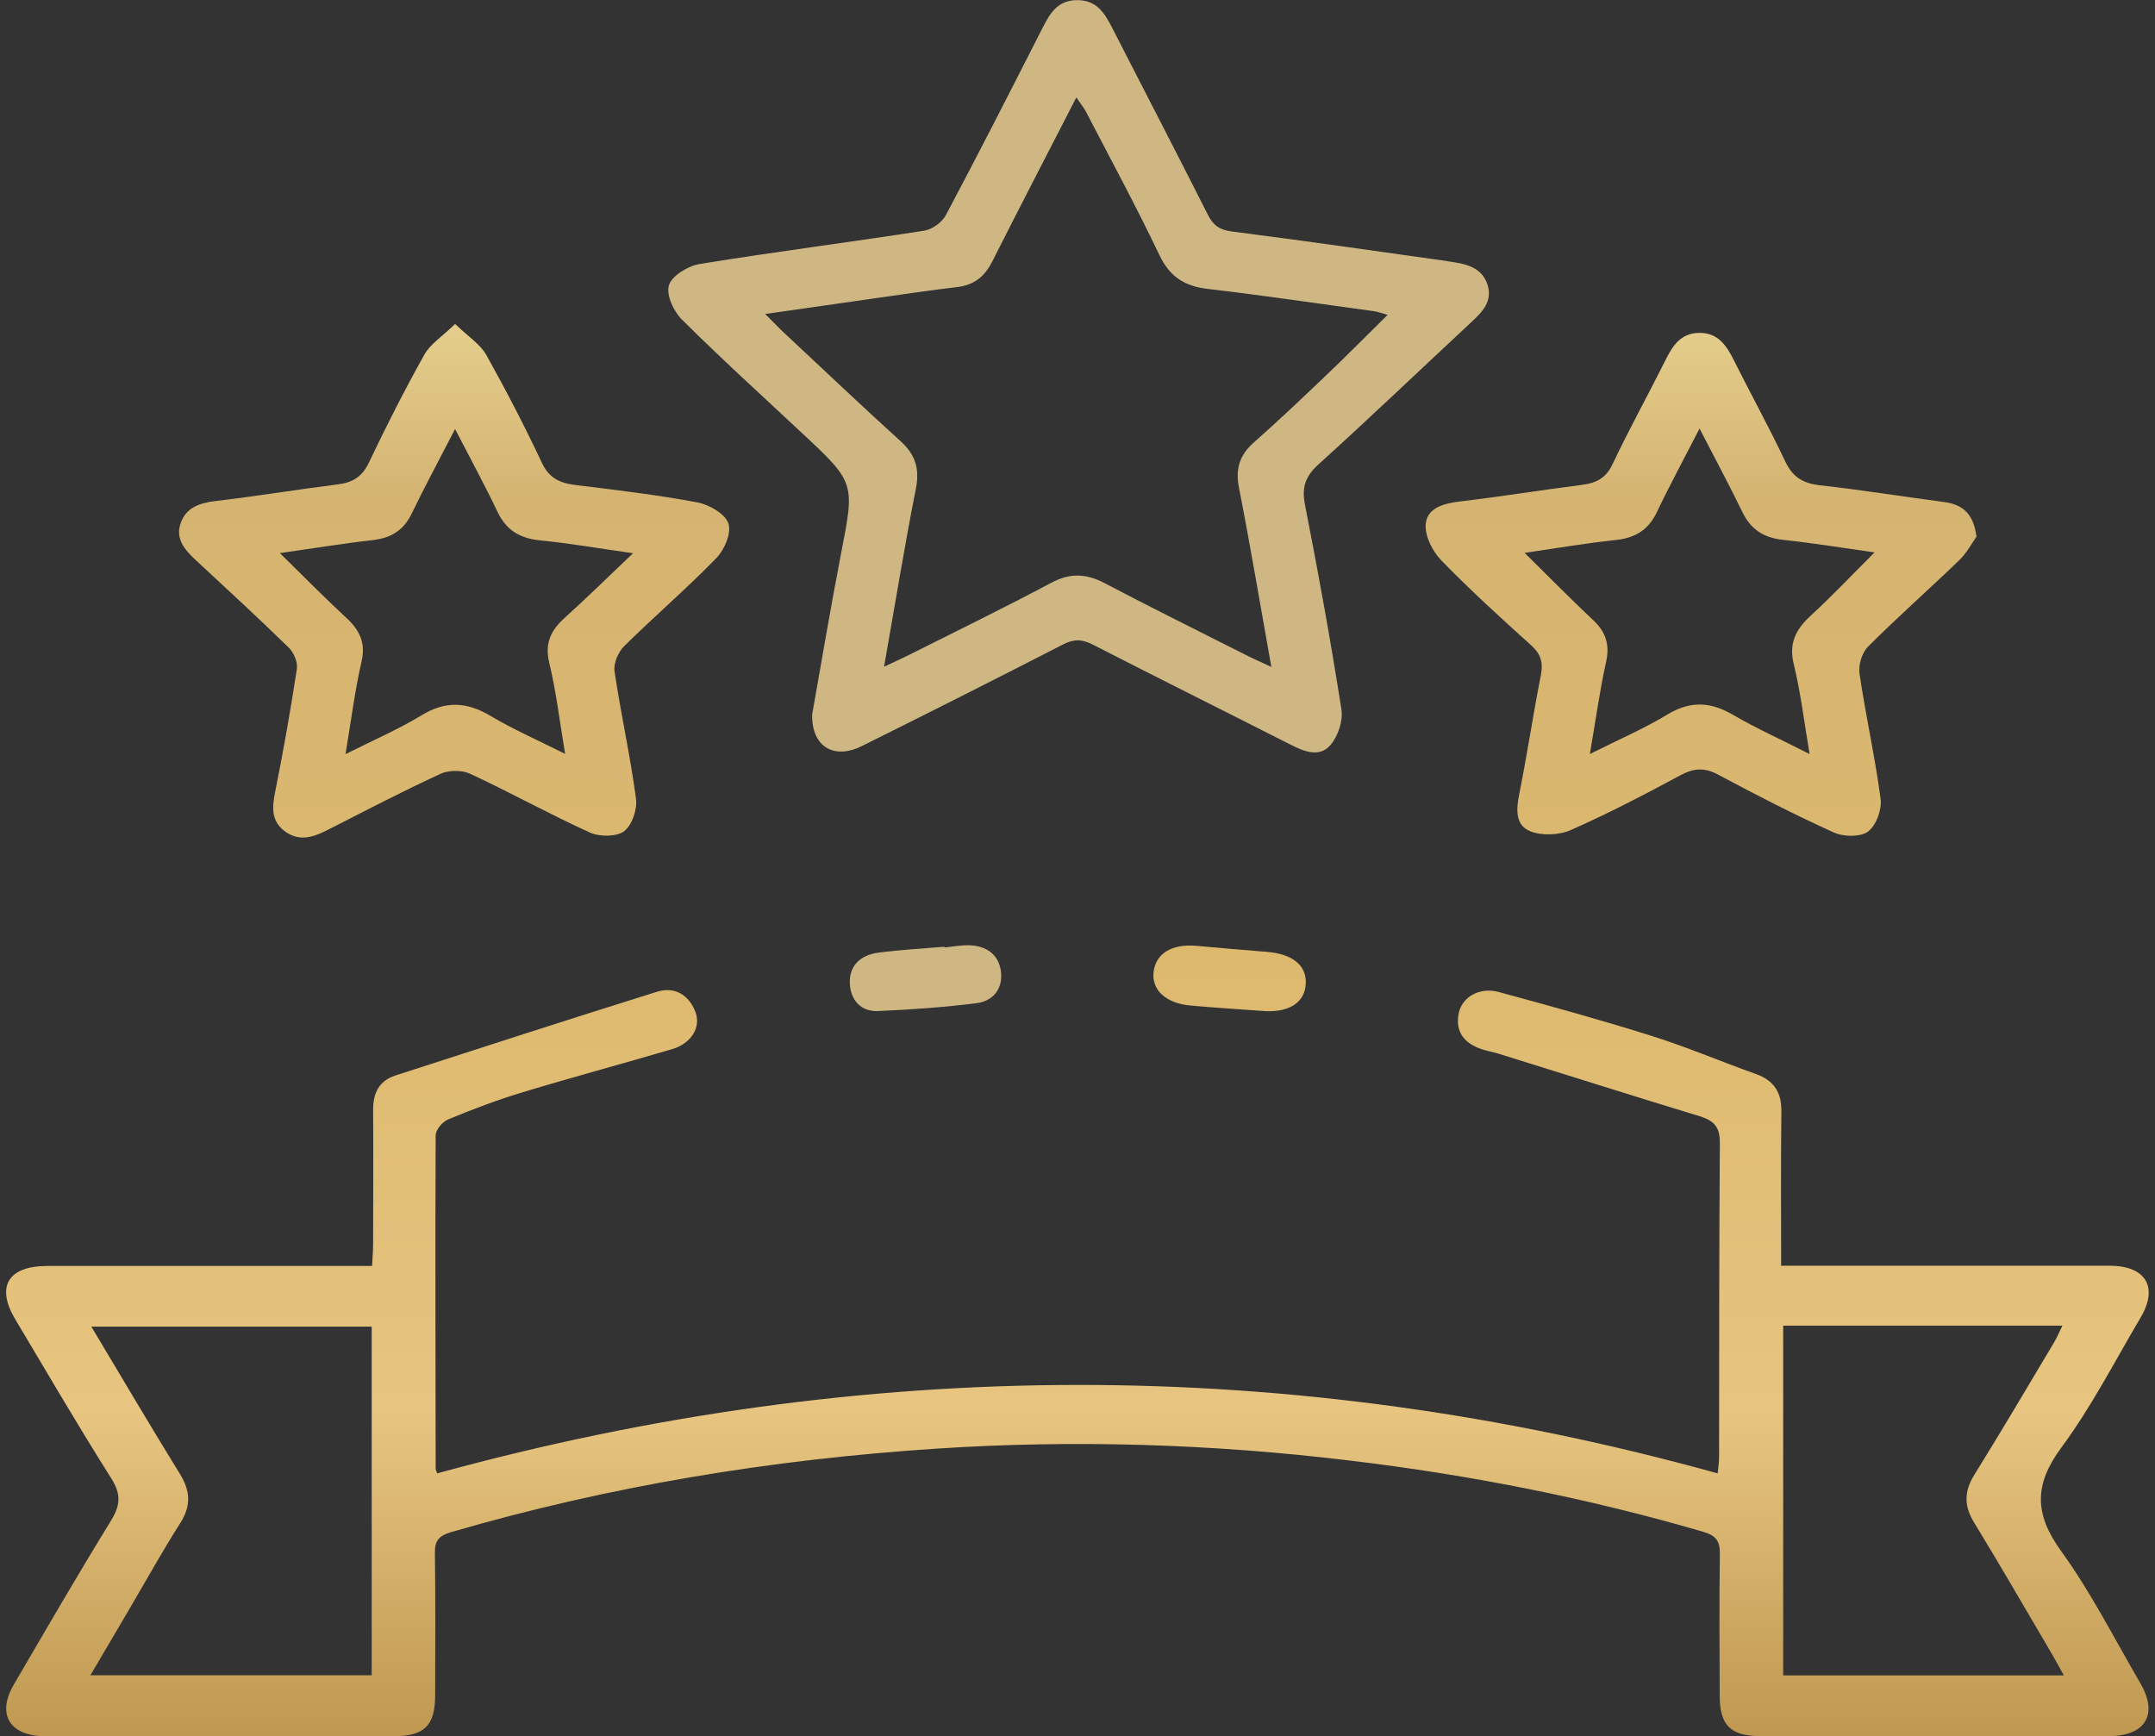 <svg width="175" height="141" viewBox="0 0 175 141" fill="none" xmlns="http://www.w3.org/2000/svg">
<rect x="0" y="0" width="175" height="141" fill="#333333" stroke="none"/>
<g clip-path="url(#clip0_2011_283)">
<path d="M144.671 102.789C153.349 102.789 161.737 102.789 170.115 102.789C170.529 102.789 170.954 102.789 171.369 102.789C174.272 102.819 175.288 104.54 173.826 107.007C171.732 110.549 169.845 114.24 167.398 117.553C165.179 120.547 165.19 122.935 167.367 125.949C169.814 129.332 171.701 133.082 173.806 136.684C175.288 139.23 174.241 140.991 171.214 140.991C161.81 141.011 152.406 141.001 143.002 140.991C140.544 140.991 139.663 140.126 139.653 137.758C139.632 133.908 139.611 130.058 139.663 126.208C139.673 125.193 139.404 124.716 138.315 124.397C128.911 121.651 119.331 119.771 109.585 118.607C98.439 117.264 87.262 116.906 76.064 117.642C62.668 118.518 49.49 120.676 36.623 124.427C35.628 124.716 35.307 125.133 35.317 126.098C35.369 129.948 35.348 133.799 35.338 137.649C35.338 140.146 34.467 141.001 31.927 141.001C22.523 141.011 13.119 141.011 3.715 141.001C0.791 141.001 -0.298 139.23 1.123 136.803C3.725 132.346 6.307 127.889 9.013 123.492C9.77 122.258 9.853 121.363 9.054 120.089C6.358 115.822 3.818 111.464 1.237 107.137C-0.35 104.48 0.656 102.809 3.839 102.809C11.988 102.799 20.128 102.809 28.277 102.809C28.868 102.809 29.459 102.809 30.216 102.809C30.247 102.142 30.299 101.585 30.299 101.038C30.299 97.417 30.33 93.796 30.299 90.184C30.288 88.821 30.734 87.787 32.113 87.339C39.174 85.051 46.245 82.763 53.337 80.544C54.799 80.087 55.94 80.803 56.468 82.166C56.956 83.419 56.126 84.752 54.581 85.2C50.527 86.394 46.453 87.488 42.409 88.712C40.366 89.329 38.355 90.095 36.385 90.911C35.929 91.1 35.379 91.756 35.379 92.204C35.338 101.227 35.369 110.24 35.379 119.264C35.379 119.373 35.452 119.483 35.504 119.652C70.103 110.151 104.722 110.002 139.487 119.652C139.528 119.184 139.601 118.756 139.601 118.339C139.611 109.833 139.601 101.337 139.663 92.831C139.673 91.567 139.238 91.02 138.035 90.652C132.571 88.99 127.138 87.26 121.685 85.568C121.228 85.429 120.751 85.349 120.306 85.2C118.864 84.713 118.159 83.748 118.46 82.275C118.74 80.952 120.16 80.146 121.685 80.554C125.821 81.678 129.958 82.812 134.033 84.096C136.926 85.001 139.715 86.195 142.566 87.21C144.07 87.747 144.671 88.712 144.661 90.234C144.609 94.353 144.64 98.481 144.64 102.819L144.671 102.789ZM30.185 107.733H7.416C9.884 111.852 12.196 115.792 14.601 119.682C15.462 121.064 15.534 122.278 14.643 123.681C13.181 125.979 11.864 128.357 10.485 130.705C9.469 132.426 8.453 134.157 7.343 136.047H30.185V107.733ZM144.806 107.654V136.057H167.595C167.222 135.39 166.963 134.883 166.672 134.395C164.557 130.804 162.473 127.183 160.296 123.621C159.477 122.268 159.498 121.104 160.327 119.771C162.525 116.229 164.651 112.628 166.786 109.047C167.035 108.639 167.212 108.191 167.481 107.654H144.795H144.806Z" fill="url(#paint0_linear_2011_283)"/>
<path d="M65.955 58.011C66.691 53.872 67.438 49.405 68.299 44.958C69.418 39.198 69.46 39.208 65.095 35.139C61.839 32.095 58.532 29.09 55.38 25.956C54.695 25.28 54.084 23.947 54.322 23.161C54.56 22.395 55.867 21.599 56.81 21.44C62.876 20.455 68.972 19.679 75.048 18.734C75.712 18.634 76.52 18.038 76.821 17.451C79.507 12.397 82.099 7.303 84.691 2.209C85.292 1.026 85.945 -0.029 87.552 0.011C89.066 0.041 89.688 1.055 90.269 2.17C92.871 7.263 95.515 12.337 98.087 17.441C98.522 18.296 99.03 18.674 100.067 18.804C105.873 19.54 111.659 20.385 117.444 21.191C117.558 21.211 117.682 21.241 117.797 21.251C119.072 21.44 120.316 21.709 120.783 23.081C121.249 24.464 120.368 25.34 119.435 26.205C115.308 30.045 111.244 33.935 107.065 37.716C105.977 38.701 105.697 39.606 105.977 41.019C107.065 46.53 108.061 52.061 108.932 57.613C109.077 58.538 108.662 59.791 108.03 60.518C107.128 61.552 105.863 61.015 104.753 60.448C99.424 57.742 94.064 55.076 88.745 52.35C87.853 51.892 87.189 51.882 86.298 52.35C80.875 55.136 75.432 57.881 69.968 60.597C67.728 61.711 65.893 60.637 65.955 58.02V58.011ZM71.772 54.151C72.56 53.782 73.099 53.544 73.617 53.285C77.537 51.315 81.487 49.395 85.354 47.336C86.899 46.51 88.206 46.57 89.719 47.366C93.493 49.355 97.319 51.236 101.124 53.166C101.726 53.474 102.348 53.743 103.239 54.16C102.337 49.087 101.539 44.341 100.616 39.626C100.316 38.104 100.637 36.969 101.829 35.925C103.81 34.174 105.728 32.353 107.636 30.533C109.315 28.931 110.943 27.29 112.685 25.569C112.229 25.449 111.897 25.32 111.555 25.27C107.055 24.653 102.566 23.987 98.055 23.459C96.127 23.231 94.966 22.425 94.147 20.704C92.28 16.794 90.217 12.974 88.216 9.124C88.029 8.756 87.749 8.427 87.407 7.91C85.054 12.496 82.783 16.864 80.575 21.241C79.973 22.425 79.144 23.141 77.744 23.31C75.546 23.569 73.369 23.897 71.181 24.206C68.257 24.623 65.344 25.041 62.14 25.499C62.803 26.155 63.197 26.583 63.612 26.971C66.785 29.936 69.937 32.93 73.151 35.845C74.364 36.95 74.685 38.104 74.374 39.695C73.441 44.411 72.674 49.156 71.793 54.141L71.772 54.151Z" fill="url(#paint1_linear_2011_283)"/>
<path d="M36.975 26.325C38.053 27.359 39.007 27.966 39.484 28.812C41.091 31.687 42.605 34.612 44.005 37.587C44.585 38.82 45.446 39.228 46.721 39.387C50.039 39.795 53.357 40.183 56.633 40.8C57.597 40.979 58.893 41.735 59.153 42.511C59.412 43.277 58.842 44.63 58.178 45.316C55.773 47.794 53.139 50.052 50.682 52.479C50.194 52.967 49.811 53.882 49.904 54.519C50.412 57.971 51.19 61.393 51.646 64.855C51.76 65.721 51.345 66.984 50.682 67.502C50.091 67.959 48.681 67.969 47.903 67.611C44.616 66.119 41.454 64.358 38.178 62.836C37.524 62.527 36.446 62.537 35.782 62.836C32.714 64.248 29.727 65.81 26.721 67.342C25.559 67.939 24.409 68.397 23.206 67.561C22.003 66.726 22.086 65.582 22.345 64.308C23.009 60.995 23.6 57.663 24.108 54.32C24.191 53.773 23.859 52.987 23.434 52.579C20.956 50.161 18.416 47.824 15.875 45.466C14.973 44.63 14.216 43.725 14.683 42.451C15.129 41.218 16.186 40.85 17.493 40.69C20.811 40.302 24.108 39.755 27.426 39.337C28.66 39.188 29.416 38.701 29.956 37.567C31.366 34.602 32.859 31.667 34.466 28.792C34.943 27.936 35.897 27.34 36.975 26.295V26.325ZM22.718 44.909C24.637 46.789 26.347 48.53 28.141 50.191C29.209 51.186 29.707 52.211 29.364 53.713C28.815 56.091 28.514 58.518 28.058 61.244C30.329 60.1 32.351 59.234 34.196 58.11C36.166 56.897 37.898 56.986 39.837 58.14C41.692 59.244 43.693 60.12 45.892 61.224C45.446 58.568 45.166 56.17 44.606 53.842C44.222 52.27 44.709 51.206 45.85 50.181C47.664 48.54 49.406 46.829 51.407 44.928C48.681 44.541 46.275 44.123 43.859 43.884C42.19 43.715 41.112 43.048 40.407 41.576C39.359 39.377 38.188 37.228 36.954 34.841C35.689 37.298 34.507 39.487 33.429 41.715C32.776 43.058 31.77 43.695 30.256 43.864C27.788 44.142 25.342 44.55 22.708 44.919L22.718 44.909Z" fill="url(#paint2_linear_2011_283)"/>
<path d="M160.513 43.566C160.16 44.063 159.735 44.879 159.103 45.496C156.656 47.854 154.095 50.112 151.7 52.51C151.202 53.007 150.901 54.002 151.005 54.708C151.503 58.111 152.27 61.473 152.716 64.876C152.83 65.741 152.374 67.005 151.71 67.522C151.119 67.98 149.709 67.97 148.931 67.611C145.748 66.169 142.638 64.577 139.559 62.926C138.418 62.309 137.558 62.369 136.448 62.965C133.535 64.537 130.59 66.069 127.552 67.412C126.609 67.83 125.188 67.88 124.255 67.502C123.032 67.005 123.125 65.701 123.374 64.478C124.017 61.274 124.494 58.041 125.126 54.838C125.323 53.823 125.147 53.136 124.348 52.41C121.86 50.172 119.382 47.913 117.059 45.526C116.334 44.78 115.712 43.556 115.774 42.601C115.867 41.248 117.225 40.88 118.584 40.721C121.901 40.323 125.199 39.795 128.516 39.368C129.667 39.218 130.424 38.801 130.943 37.706C132.301 34.841 133.846 32.056 135.266 29.21C135.836 28.056 136.51 27.051 137.972 27.032C139.527 27.012 140.222 28.086 140.813 29.28C142.182 32.016 143.664 34.702 144.971 37.468C145.562 38.721 146.381 39.248 147.77 39.407C151.15 39.785 154.51 40.323 157.879 40.77C159.372 40.969 160.264 41.706 160.502 43.576L160.513 43.566ZM146.951 61.234C146.495 58.548 146.225 56.211 145.665 53.942C145.251 52.241 145.821 51.117 147.055 49.983C148.807 48.381 150.425 46.65 152.229 44.859C149.668 44.501 147.252 44.103 144.826 43.844C143.229 43.675 142.192 43.009 141.508 41.616C140.43 39.388 139.248 37.199 138.014 34.801C136.78 37.209 135.598 39.388 134.53 41.626C133.856 43.029 132.798 43.685 131.212 43.854C128.765 44.113 126.339 44.531 123.809 44.899C125.779 46.839 127.531 48.63 129.367 50.351C130.414 51.336 130.735 52.36 130.424 53.763C129.895 56.131 129.574 58.548 129.107 61.234C131.43 60.071 133.504 59.175 135.411 58.021C137.278 56.897 138.905 56.986 140.73 58.051C142.607 59.145 144.618 60.051 146.951 61.234Z" fill="url(#paint3_linear_2011_283)"/>
<path d="M102.794 82.115C100.575 81.956 98.605 81.836 96.656 81.657C94.644 81.468 93.504 80.374 93.68 78.921C93.867 77.419 95.173 76.633 97.164 76.812C99.061 76.981 100.958 77.15 102.866 77.3C104.929 77.459 106.091 78.374 106.039 79.847C105.987 81.388 104.732 82.194 102.794 82.115Z" fill="url(#paint4_linear_2011_283)"/>
<path d="M76.696 76.943C77.349 76.884 78.002 76.754 78.655 76.764C80.086 76.794 81.092 77.5 81.279 78.863C81.465 80.236 80.708 81.291 79.288 81.47C76.634 81.798 73.959 81.997 71.284 82.107C69.863 82.166 69.085 81.161 69.013 79.908C68.93 78.436 69.863 77.55 71.356 77.361C73.129 77.132 74.912 77.033 76.696 76.884C76.696 76.903 76.696 76.923 76.696 76.933V76.943Z" fill="url(#paint5_linear_2011_283)"/>
</g>
<defs>
<linearGradient id="paint0_linear_2011_283" x1="87.5" y1="162.381" x2="87.5" y2="-44.588" gradientUnits="userSpaceOnUse">
<stop stop-color="#9F732A"/>
<stop offset="0.23" stop-color="#E7C580"/>
<stop offset="0.41" stop-color="#DDB96E"/>
<stop offset="0.59" stop-color="#D5B472"/>
<stop offset="0.77" stop-color="#FEF8B9"/>
<stop offset="1" stop-color="#FEFBDC"/>
</linearGradient>
<linearGradient id="paint1_linear_2011_283" x1="87.594" y1="0.001" x2="87.594" y2="0.001" gradientUnits="userSpaceOnUse">
<stop stop-color="#9F732A"/>
<stop offset="0.23" stop-color="#E7C580"/>
<stop offset="0.41" stop-color="#DDB96E"/>
<stop offset="0.59" stop-color="#D5B472"/>
<stop offset="0.77" stop-color="#FEF8B9"/>
<stop offset="1" stop-color="#FEFBDC"/>
</linearGradient>
<linearGradient id="paint2_linear_2011_283" x1="36.882" y1="162.38" x2="36.882" y2="-44.588" gradientUnits="userSpaceOnUse">
<stop stop-color="#9F732A"/>
<stop offset="0.23" stop-color="#E7C580"/>
<stop offset="0.41" stop-color="#DDB96E"/>
<stop offset="0.59" stop-color="#D5B472"/>
<stop offset="0.77" stop-color="#FEF8B9"/>
<stop offset="1" stop-color="#FEFBDC"/>
</linearGradient>
<linearGradient id="paint3_linear_2011_283" x1="138.138" y1="162.381" x2="138.138" y2="-44.588" gradientUnits="userSpaceOnUse">
<stop stop-color="#9F732A"/>
<stop offset="0.23" stop-color="#E7C580"/>
<stop offset="0.41" stop-color="#DDB96E"/>
<stop offset="0.59" stop-color="#D5B472"/>
<stop offset="0.77" stop-color="#FEF8B9"/>
<stop offset="1" stop-color="#FEFBDC"/>
</linearGradient>
<linearGradient id="paint4_linear_2011_283" x1="99.849" y1="162.379" x2="99.849" y2="-44.589" gradientUnits="userSpaceOnUse">
<stop stop-color="#9F732A"/>
<stop offset="0.23" stop-color="#E7C580"/>
<stop offset="0.41" stop-color="#DDB96E"/>
<stop offset="0.59" stop-color="#D5B472"/>
<stop offset="0.77" stop-color="#FEF8B9"/>
<stop offset="1" stop-color="#FEFBDC"/>
</linearGradient>
<linearGradient id="paint5_linear_2011_283" x1="75.151" y1="0.002" x2="75.151" y2="0.002" gradientUnits="userSpaceOnUse">
<stop stop-color="#9F732A"/>
<stop offset="0.23" stop-color="#E7C580"/>
<stop offset="0.41" stop-color="#DDB96E"/>
<stop offset="0.59" stop-color="#D5B472"/>
<stop offset="0.77" stop-color="#FEF8B9"/>
<stop offset="1" stop-color="#FEFBDC"/>
</linearGradient>
<clipPath id="clip0_2011_283">
<rect width="174" height="141" fill="white" transform="translate(0.5)"/>
</clipPath>
</defs>
</svg>
